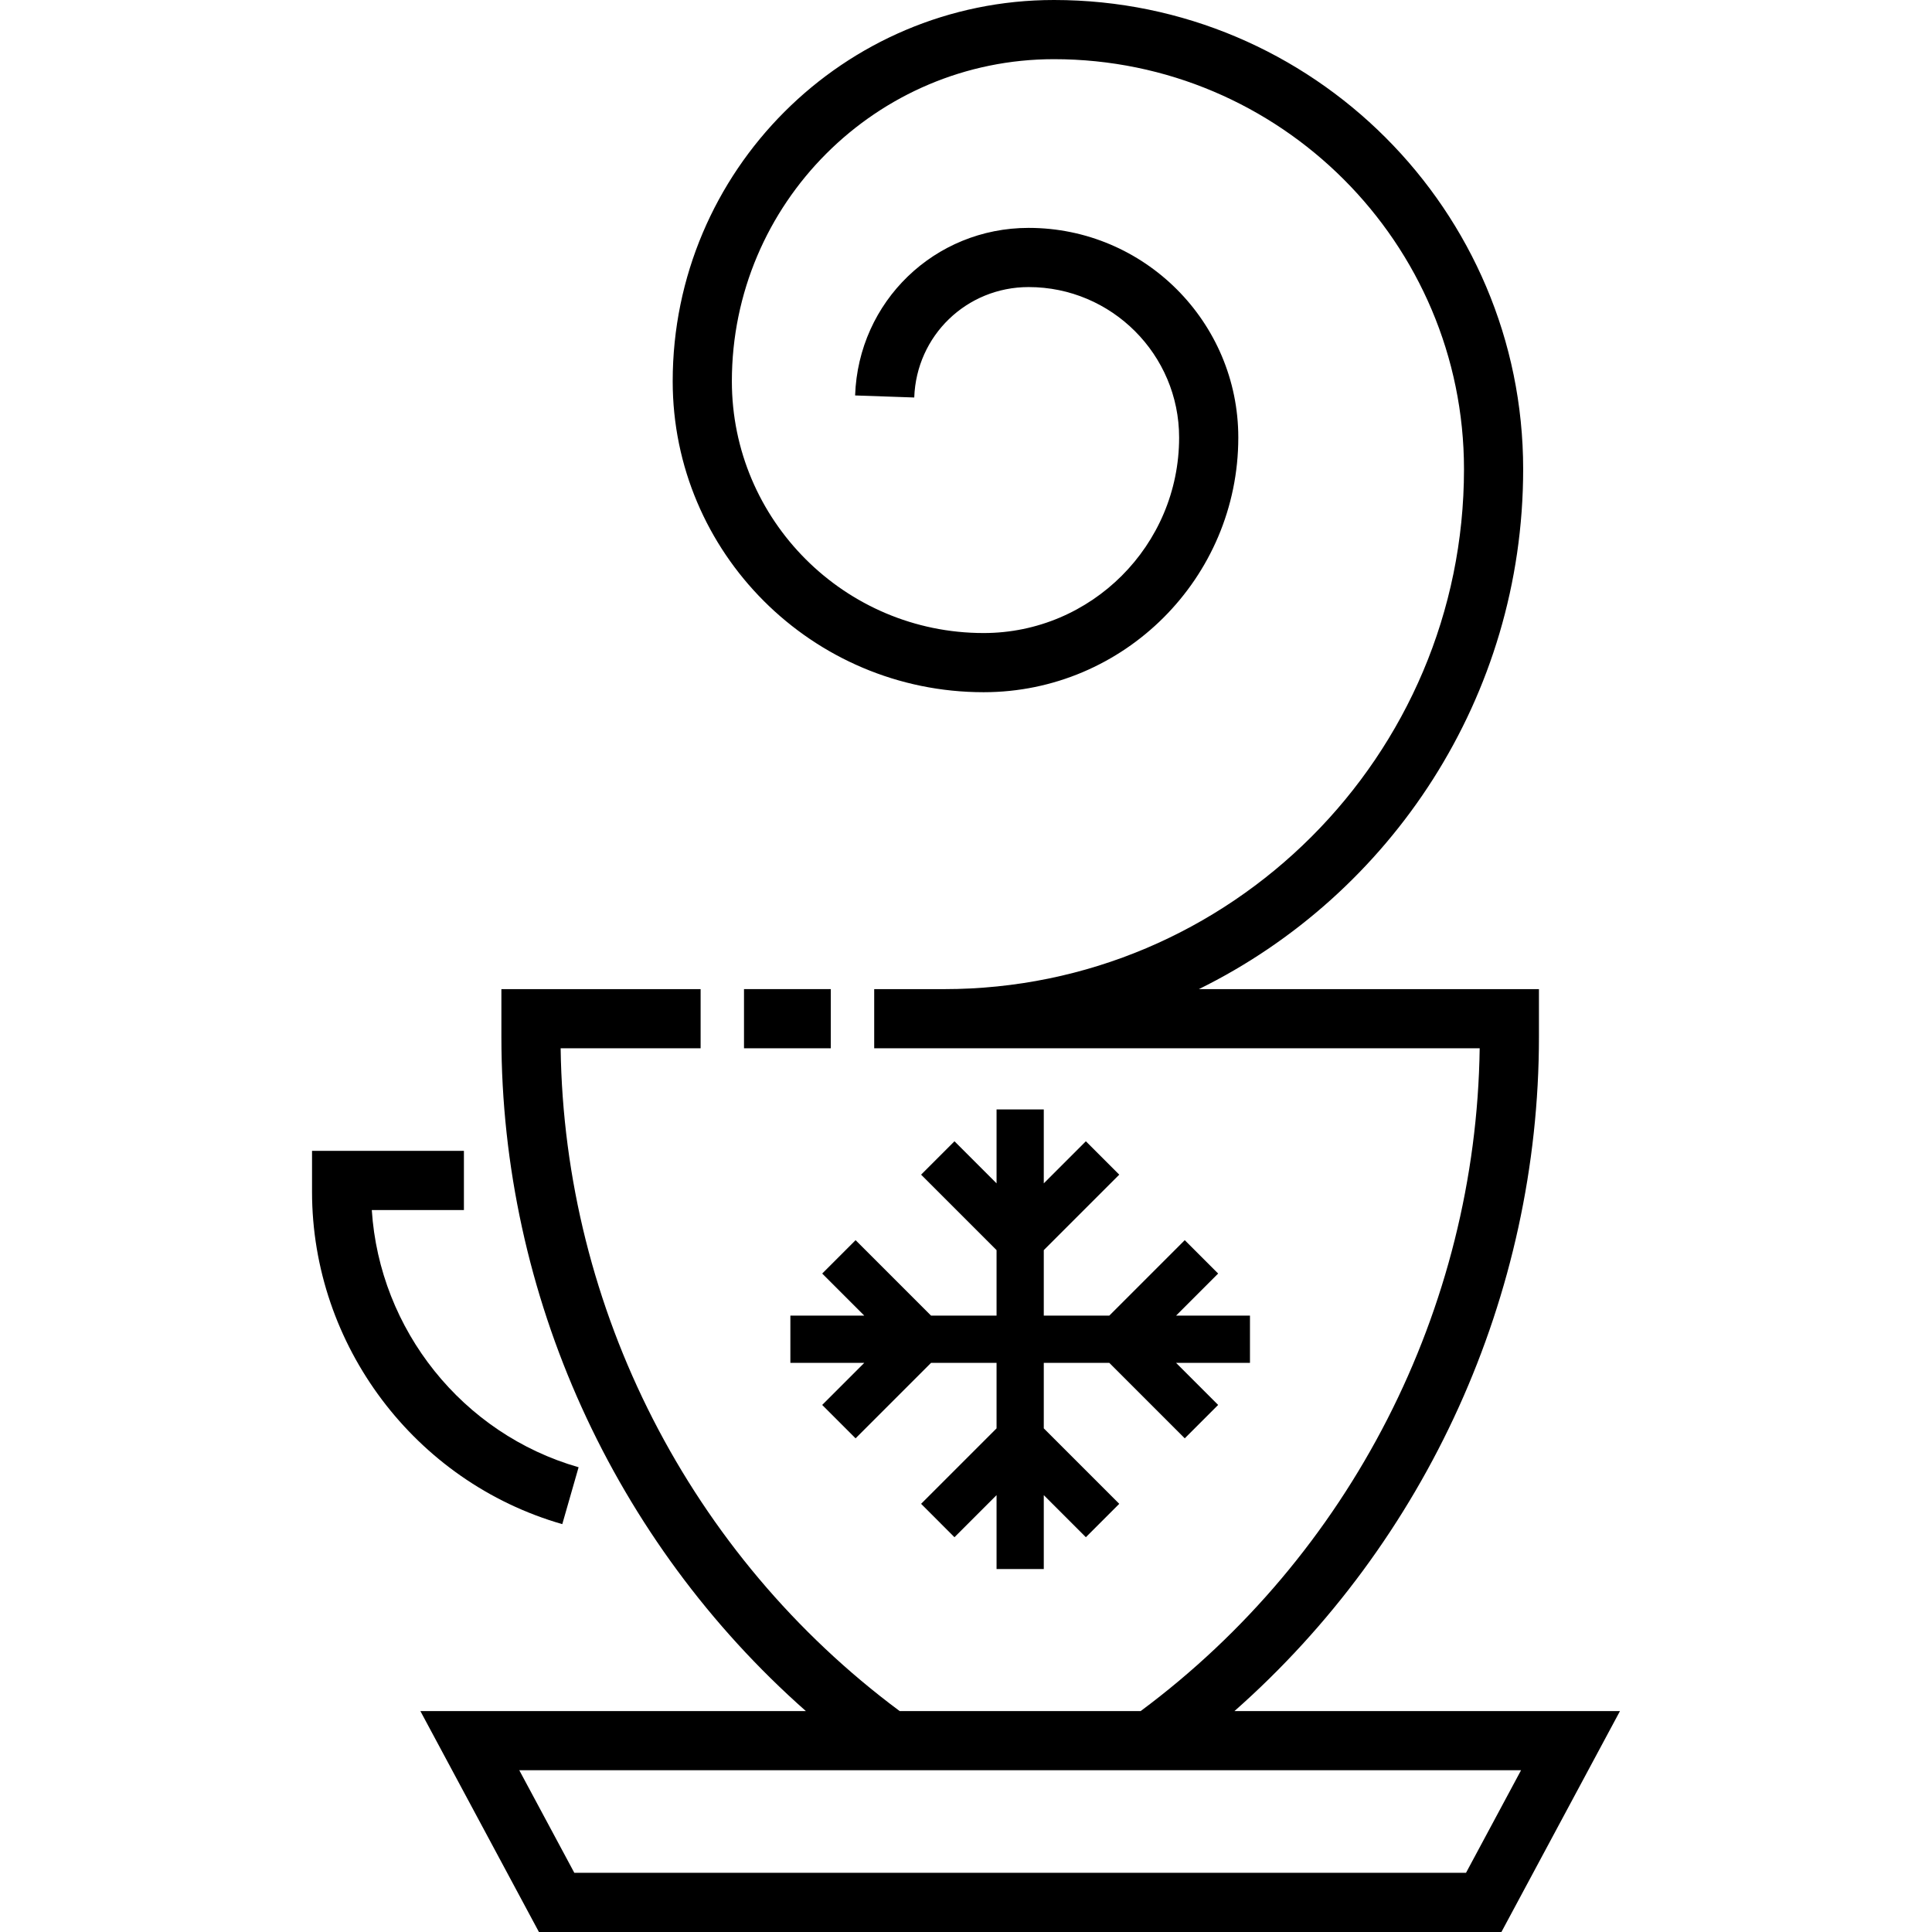 <?xml version="1.0" encoding="iso-8859-1"?>
<!-- Generator: Adobe Illustrator 19.0.0, SVG Export Plug-In . SVG Version: 6.00 Build 0)  -->
<svg version="1.1" id="Layer_1" xmlns="http://www.w3.org/2000/svg" xmlns:xlink="http://www.w3.org/1999/xlink" x="0px" y="0px"
	 viewBox="0 0 512.001 512.001" style="enable-background:new 0 0 512.001 512.001;" xml:space="preserve">
<g>
	<g>
		<polygon points="331.256,348.658 311.668,348.658 322.821,337.505 313.973,328.656 293.971,348.658 276.613,348.658 
			276.613,331.3 296.615,311.299 287.767,302.45 276.613,313.603 276.613,294.016 264.099,294.016 264.099,313.603 252.946,302.45 
			244.098,311.299 264.099,331.3 264.099,348.658 246.741,348.658 226.74,328.656 217.891,337.505 229.044,348.658 209.457,348.658 
			209.457,361.172 229.044,361.172 217.891,372.325 226.74,381.174 246.741,361.172 264.099,361.172 264.099,378.53 
			244.098,398.531 252.946,407.38 264.099,396.227 264.099,415.815 276.613,415.815 276.613,396.227 287.767,407.38 
			296.615,398.531 276.613,378.53 276.613,361.172 293.971,361.172 313.973,381.174 322.821,372.325 311.668,361.172 
			331.256,361.172 		"/>
	</g>
</g>
<g>
	<g>
		<rect x="197.168" y="262.124" width="23" height="15.682"/>
	</g>
</g>
<g>
	<g>
		<path d="M327.144,453.454L327.144,453.454c50.882-44.936,80.694-110.189,80.694-178.689v-12.636h-90.119
			c50.855-25.027,85.937-77.383,85.937-137.786C403.656,55.78,347.876,0,279.313,0c-55.715,0-101.042,45.327-101.042,101.042
			c0,45.437,36.965,82.401,82.402,82.401c37.214,0,67.489-30.276,67.489-67.49c0-30.636-24.924-55.56-55.56-55.56
			c-24.929,0-45.13,19.505-45.989,44.406l15.673,0.542c0.567-16.41,13.882-29.264,30.316-29.264
			c21.989,0,39.878,17.888,39.878,39.878c0,28.567-23.241,51.808-51.807,51.808c-36.79,0-66.72-29.93-66.72-66.719
			c0-47.069,38.292-85.36,85.36-85.36c59.916,0,108.661,48.745,108.661,108.661c0,75.976-61.81,137.786-137.786,137.786h-18.515
			v15.682h160.46c-0.953,69.123-34.339,134.408-89.845,175.642h-63.865c-55.506-41.234-88.893-106.519-89.846-175.642h37.094V262.13
			h-52.797v12.636c0,68.5,29.812,133.752,80.694,178.688H111.405l31.416,58.547h255.073l31.416-58.547H327.144z M388.509,496.318
			H152.203l-14.586-27.183h265.478L388.509,496.318z"/>
	</g>
</g>
<g>
	<g>
		<path d="M98.53,320.676h24.413v-15.682H82.692v10.84c0,40.662,27.271,76.882,66.319,88.078l4.323-15.075
			C122.533,380.005,100.574,352.382,98.53,320.676z"/>
	</g>
</g>
<g>
</g>
<g>
</g>
<g>
</g>
<g>
</g>
<g>
</g>
<g>
</g>
<g>
</g>
<g>
</g>
<g>
</g>
<g>
</g>
<g>
</g>
<g>
</g>
<g>
</g>
<g>
</g>
<g>
</g>
</svg>
